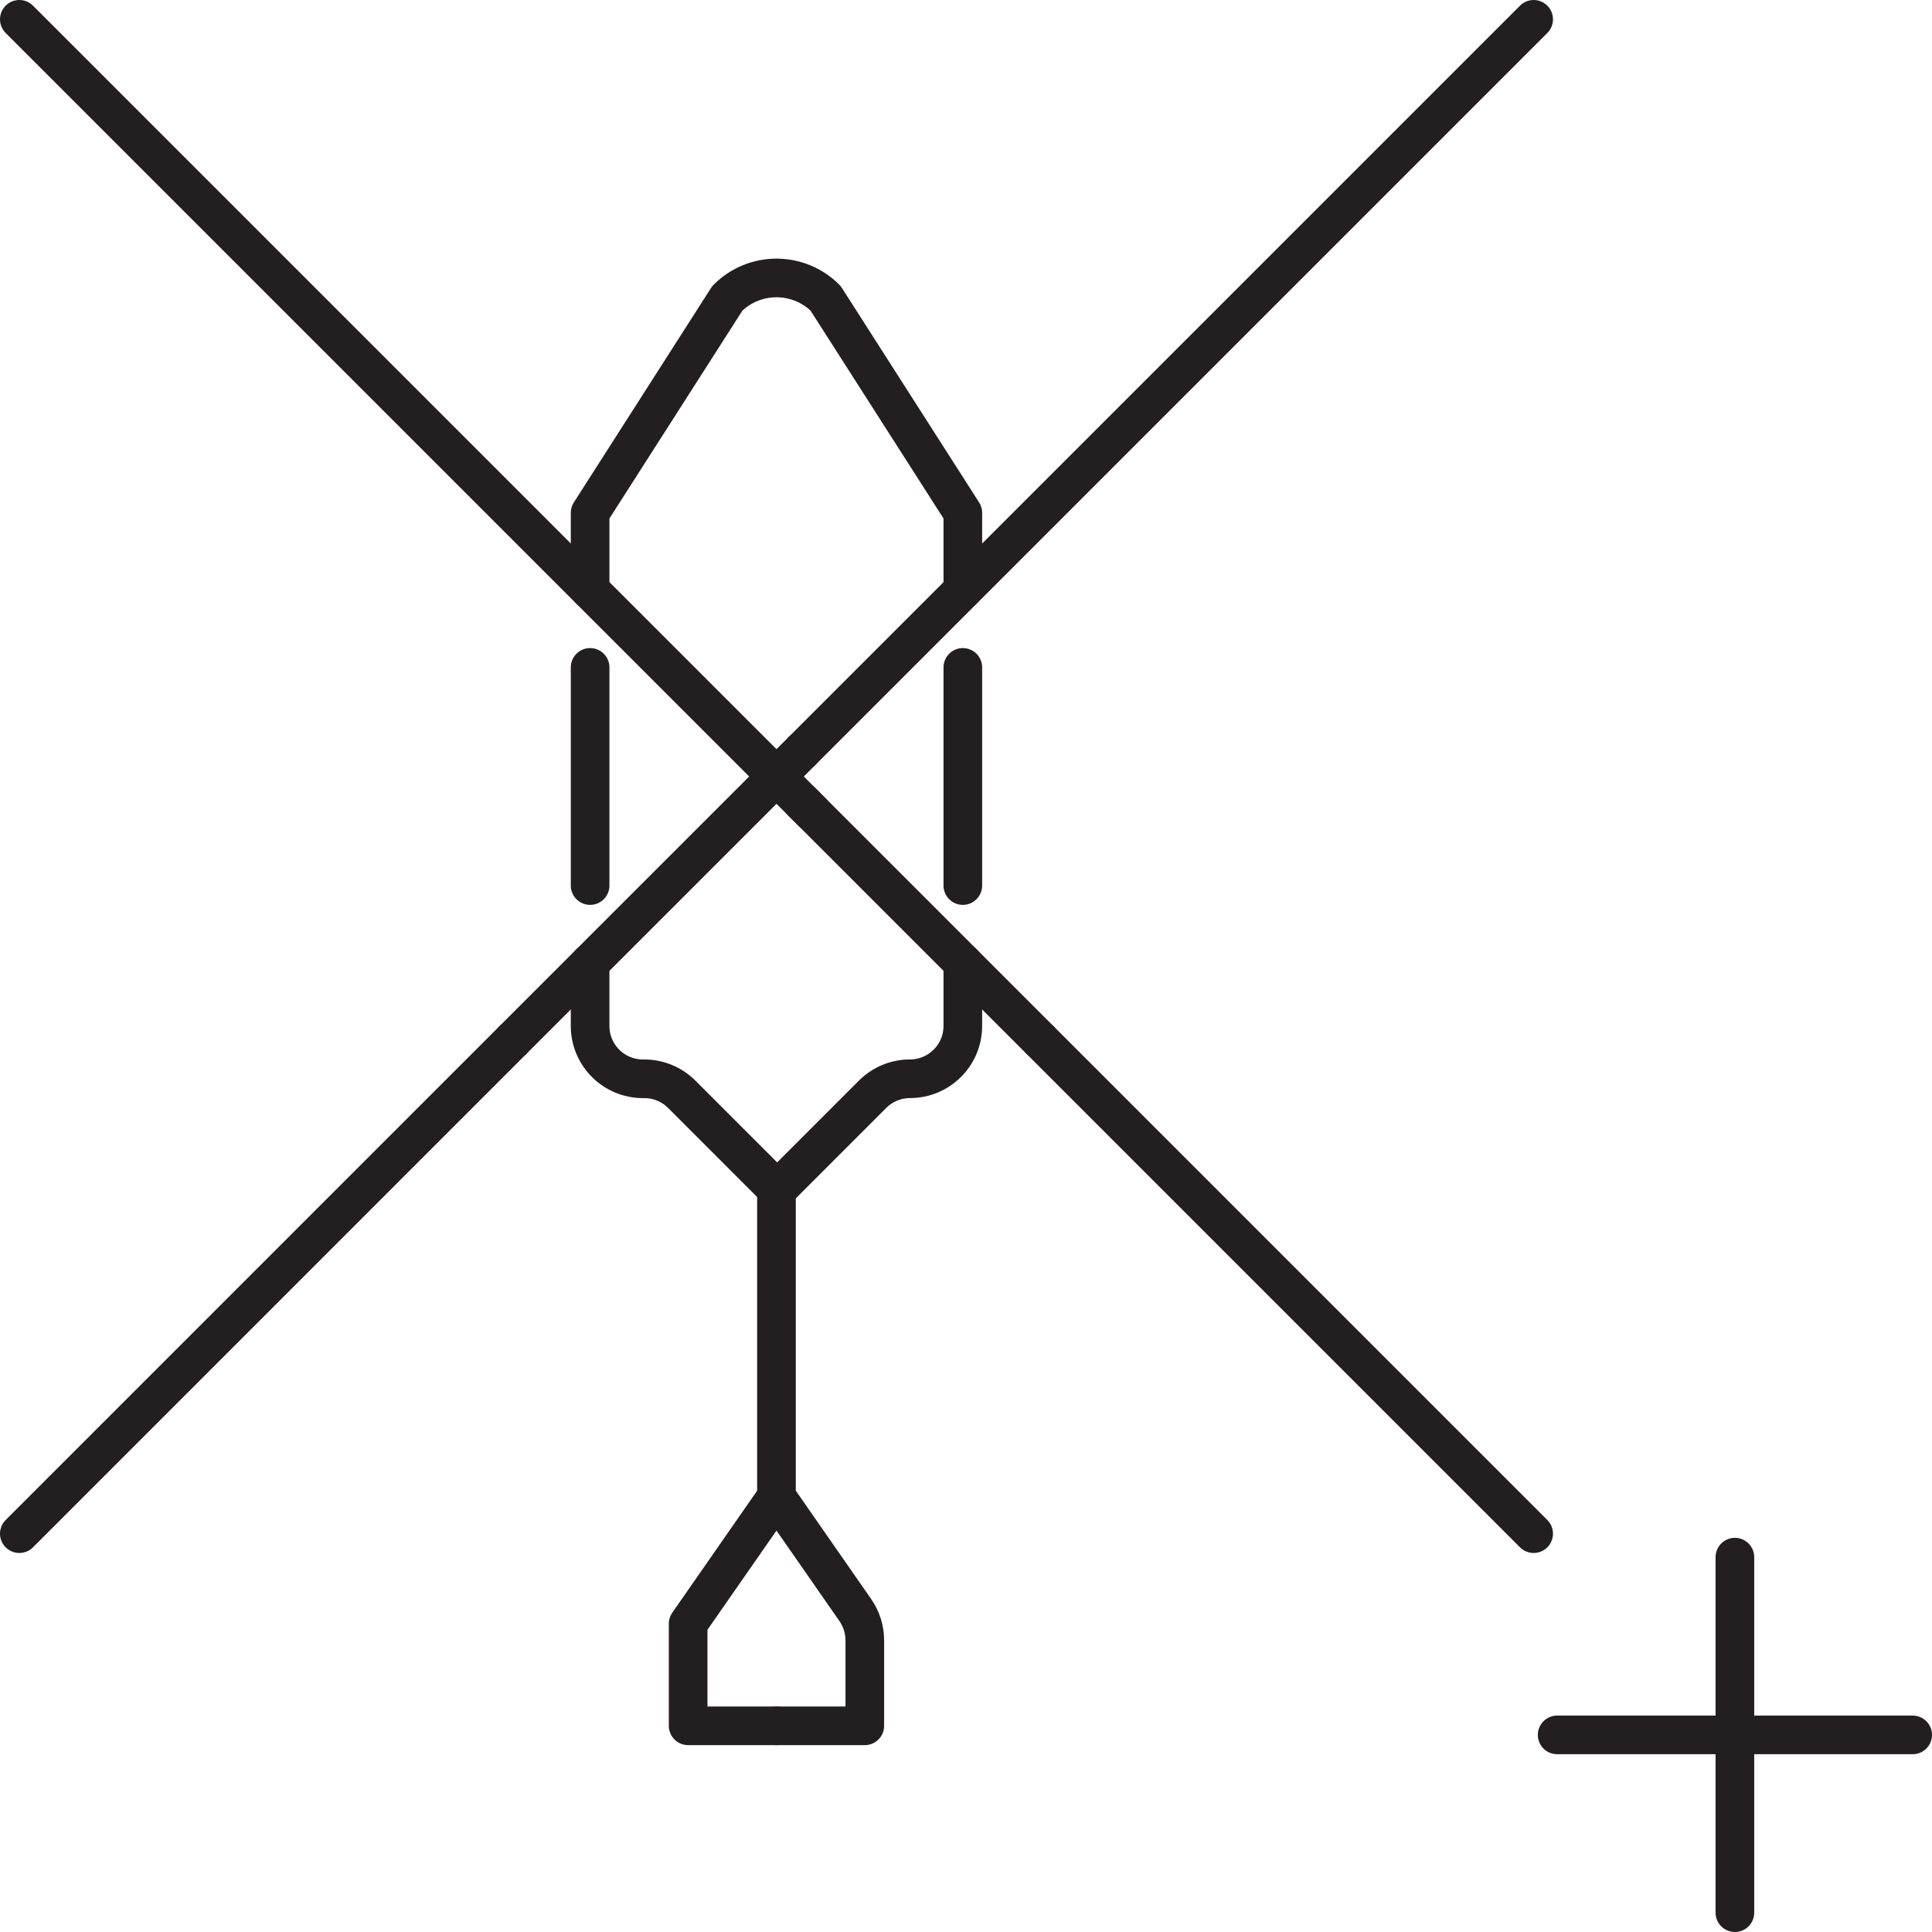 <svg xmlns="http://www.w3.org/2000/svg" xmlns:xlink="http://www.w3.org/1999/xlink" id="Layer_1" x="0px" y="0px" viewBox="0 0 50 50" width="50" height="50" style="enable-background:new 0 0 50 50;" xml:space="preserve">
<style type="text/css">
	.st0{fill:none;stroke:#231F20;stroke-linecap:round;stroke-linejoin:round;stroke-miterlimit:10;}
</style>
<line class="st0" x1="26.918" y1="26.918" x2="39.691" y2="39.691"></line>
<line class="st0" x1="20.757" y1="20.757" x2="26.918" y2="26.918"></line>
<line class="st0" x1="0.5" y1="0.5" x2="21.011" y2="21.011"></line>
<line class="st0" x1="20.757" y1="19.434" x2="39.691" y2="0.5"></line>
<line class="st0" x1="13.272" y1="26.918" x2="20.757" y2="19.434"></line>
<line class="st0" x1="0.5" y1="39.691" x2="13.272" y2="26.918"></line>
<polyline class="st0" points="20.095,44.664 17.809,44.664 17.809,42.022 20.095,38.736 "></polyline>
<path class="st0" d="M24.918,24.918v1.633c0,0.755-0.612,1.367-1.367,1.367h-0  c-0.363,0-0.71,0.144-0.967,0.4l-2.489,2.489v7.928L22.136,41.67  c0.159,0.229,0.245,0.502,0.245,0.781v2.213h-2.286"></path>
<line class="st0" x1="24.918" y1="17.272" x2="24.918" y2="22.918"></line>
<path class="st0" d="M15.272,15.272v-2l3.552-5.552c0.702-0.702,1.84-0.702,2.542,0  l3.552,5.552v2"></path>
<line class="st0" x1="15.272" y1="22.918" x2="15.272" y2="17.272"></line>
<path class="st0" d="M20.131,30.808l-2.489-2.489c-0.256-0.256-0.604-0.4-0.967-0.4  h-0.036c-0.755,0-1.367-0.612-1.367-1.367v-1.633"></path>
<line class="st0" x1="44.899" y1="40.299" x2="44.899" y2="49.5"></line>
<line class="st0" x1="49.5" y1="44.899" x2="40.299" y2="44.899"></line>
</svg>